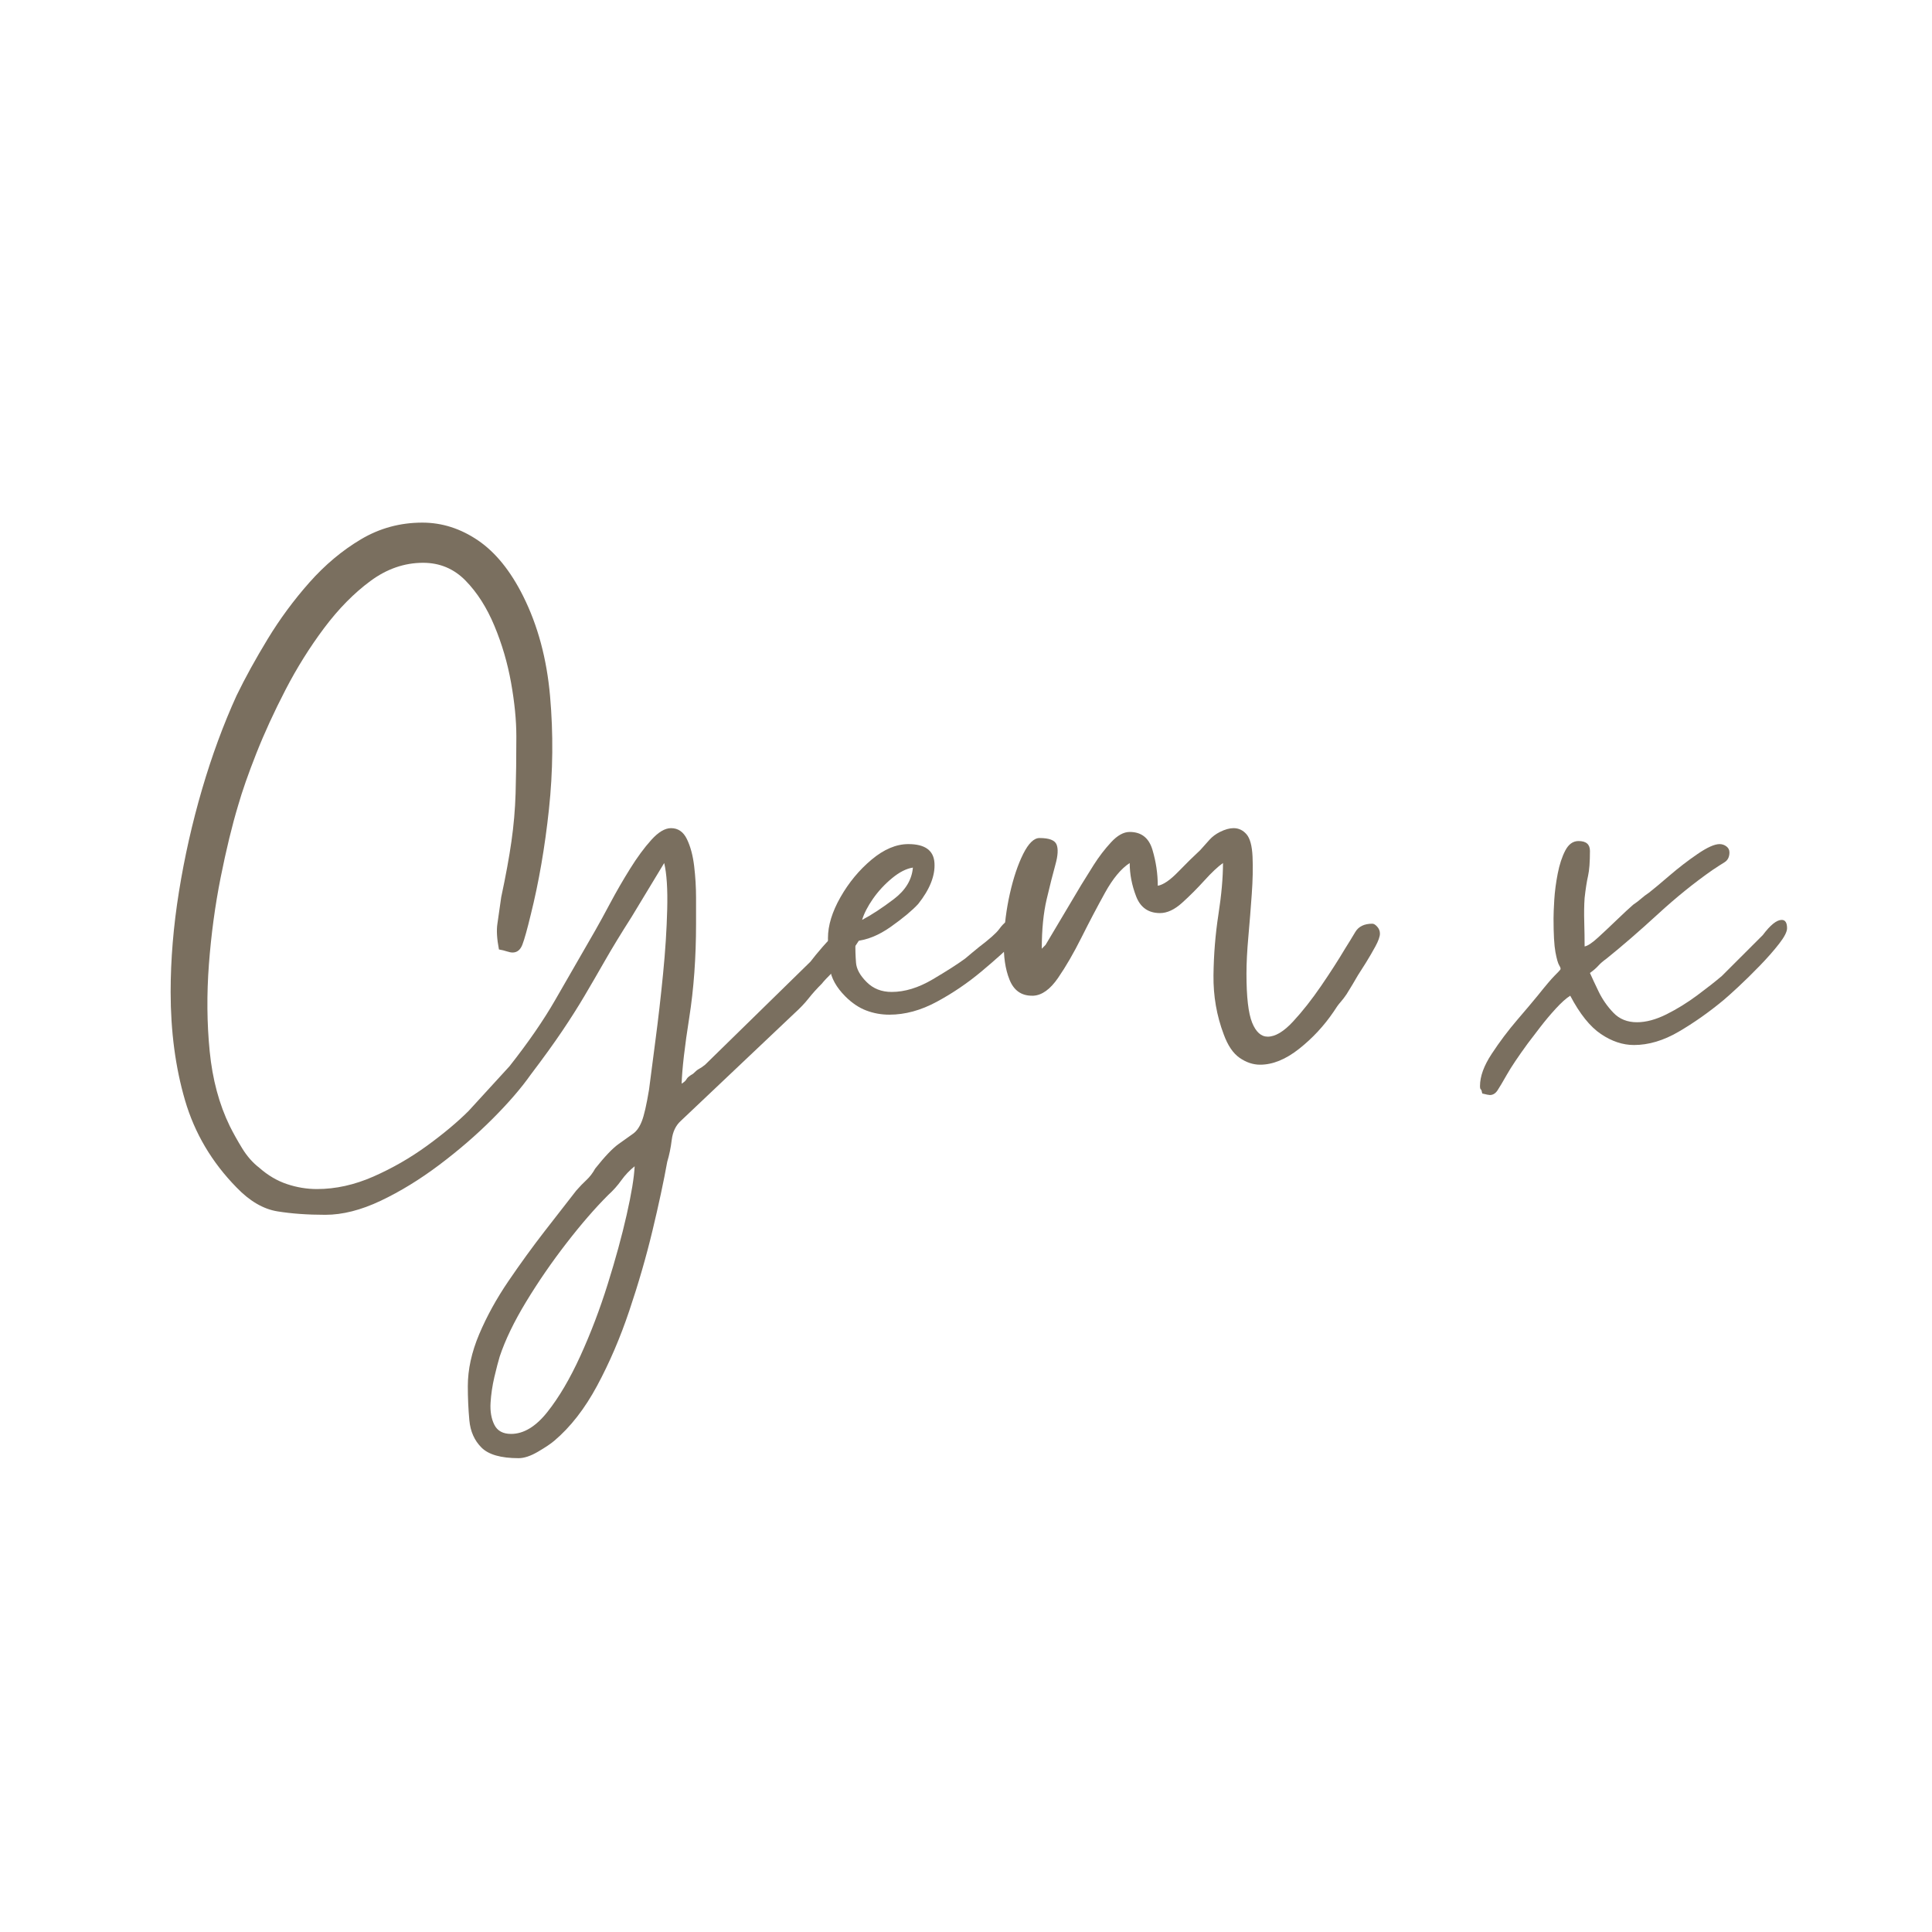<svg xmlns="http://www.w3.org/2000/svg" xmlns:xlink="http://www.w3.org/1999/xlink" width="1080" zoomAndPan="magnify" viewBox="0 0 810 810" height="1080" preserveAspectRatio="xMidYMid meet" version="1.2"><defs><clipPath id="834f781208"><path d="M 0.52 85 L 293 85 L 293 478 L 0.52 478 Z M 0.52 85 "/></clipPath><clipPath id="d1316ca324"><rect x="0" width="683" y="0" height="539"/></clipPath></defs><g id="3f536bfd23"><g transform="matrix(1,0,0,1,71,134)"><g clip-path="url(#d1316ca324)"><g clip-rule="nonzero" clip-path="url(#834f781208)"><g style="fill:#7a6f5f;fill-opacity:1;"><g transform="translate(0.543, 309.205)"><path style="stroke:none" d="M 142.719 157.969 C 148.02 157.969 153.102 154.895 157.969 148.75 C 162.844 142.613 167.453 134.773 171.797 125.234 C 176.141 115.703 179.953 105.691 183.234 95.203 C 186.523 84.711 189.176 75.016 191.188 66.109 C 193.207 57.211 194.32 50.43 194.531 45.766 C 192.406 47.461 190.547 49.422 188.953 51.641 C 187.367 53.867 185.52 55.938 183.406 57.844 C 177.895 63.352 172.066 70.082 165.922 78.031 C 159.773 85.977 154.16 94.133 149.078 102.5 C 143.992 110.875 140.285 118.555 137.953 125.547 C 137.316 127.672 136.57 130.535 135.719 134.141 C 134.875 137.742 134.344 141.344 134.125 144.938 C 133.914 148.539 134.445 151.613 135.719 154.156 C 137 156.695 139.332 157.969 142.719 157.969 Z M 0 -27.328 C 0 -40.891 1.164 -54.926 3.5 -69.438 C 5.832 -83.957 9.062 -98.266 13.188 -112.359 C 17.32 -126.453 22.145 -139.539 27.656 -151.625 C 31.258 -159.039 35.602 -166.93 40.688 -175.297 C 45.77 -183.672 51.594 -191.566 58.156 -198.984 C 64.727 -206.398 71.938 -212.438 79.781 -217.094 C 87.625 -221.758 96.207 -224.094 105.531 -224.094 C 113.789 -224.094 121.578 -221.602 128.891 -216.625 C 136.203 -211.645 142.504 -203.859 147.797 -193.266 C 153.941 -180.973 157.703 -166.984 159.078 -151.297 C 160.461 -135.617 160.305 -119.832 158.609 -103.938 C 156.91 -88.039 154.367 -73.312 150.984 -59.75 C 149.504 -53.613 148.336 -49.43 147.484 -47.203 C 146.641 -44.973 145.266 -43.859 143.359 -43.859 C 142.723 -43.859 141.926 -44.016 140.969 -44.328 C 140.02 -44.648 138.91 -44.922 137.641 -45.141 C 136.785 -49.586 136.57 -53.188 137 -55.938 C 137.426 -58.695 137.957 -62.406 138.594 -67.062 C 140.5 -75.969 141.926 -83.754 142.875 -90.422 C 143.832 -97.098 144.414 -103.828 144.625 -110.609 C 144.832 -117.391 144.938 -125.336 144.938 -134.453 C 144.938 -141.234 144.195 -148.754 142.719 -157.016 C 141.238 -165.285 138.906 -173.234 135.719 -180.859 C 132.539 -188.492 128.516 -194.801 123.641 -199.781 C 118.773 -204.758 112.844 -207.25 105.844 -207.25 C 98.008 -207.25 90.645 -204.703 83.75 -199.609 C 76.863 -194.523 70.398 -187.957 64.359 -179.906 C 58.328 -171.852 52.926 -163.219 48.156 -154 C 43.383 -144.781 39.301 -135.879 35.906 -127.297 C 32.52 -118.711 29.984 -111.457 28.297 -105.531 C 25.742 -97.051 23.301 -86.984 20.969 -75.328 C 18.645 -63.672 17.004 -51.539 16.047 -38.938 C 15.098 -26.332 15.207 -14.148 16.375 -2.391 C 17.539 9.367 20.348 19.805 24.797 28.922 C 26.273 31.891 28.02 35.016 30.031 38.297 C 32.051 41.586 34.438 44.289 37.188 46.406 C 40.789 49.582 44.656 51.859 48.781 53.234 C 52.914 54.617 57.102 55.312 61.344 55.312 C 69.188 55.312 77.082 53.562 85.031 50.062 C 92.977 46.562 100.445 42.27 107.438 37.188 C 114.426 32.102 120.254 27.227 124.922 22.562 L 142.078 3.812 C 149.922 -6.145 156.281 -15.359 161.156 -23.828 C 166.031 -32.305 171.645 -42.055 178 -53.078 C 179.695 -56.047 181.816 -59.914 184.359 -64.688 C 186.898 -69.457 189.656 -74.223 192.625 -78.984 C 195.594 -83.754 198.555 -87.781 201.516 -91.062 C 204.484 -94.352 207.238 -96 209.781 -96 C 212.75 -96 214.973 -94.461 216.453 -91.391 C 217.941 -88.316 218.953 -84.551 219.484 -80.094 C 220.016 -75.645 220.281 -71.195 220.281 -66.75 C 220.281 -62.301 220.281 -58.695 220.281 -55.938 C 220.281 -41.738 219.328 -28.598 217.422 -16.516 C 215.516 -4.441 214.453 4.77 214.234 11.125 C 215.297 10.488 215.984 9.852 216.297 9.219 C 216.617 8.582 217.52 7.844 219 7 C 220.062 5.938 220.91 5.242 221.547 4.922 C 222.18 4.609 223.031 4.023 224.094 3.172 L 268.266 -40.047 C 269.547 -41.742 271.242 -43.812 273.359 -46.25 C 275.473 -48.688 277.695 -50.91 280.031 -52.922 C 282.363 -54.93 284.586 -55.938 286.703 -55.938 C 289.891 -55.938 291.109 -54.82 290.359 -52.594 C 289.617 -50.375 288.031 -47.727 285.594 -44.656 C 283.156 -41.582 280.613 -38.723 277.969 -36.078 C 275.32 -33.43 273.68 -31.68 273.047 -30.828 C 270.922 -28.711 269.062 -26.645 267.469 -24.625 C 265.883 -22.613 263.926 -20.551 261.594 -18.438 L 213.922 26.703 C 211.797 28.609 210.52 31.254 210.094 34.641 C 209.676 38.035 209.047 41.109 208.203 43.859 C 206.711 52.129 204.645 61.77 202 72.781 C 199.352 83.801 196.117 94.977 192.297 106.312 C 188.484 117.656 183.984 128.145 178.797 137.781 C 173.609 147.426 167.625 155.113 160.844 160.844 C 159.352 162.113 157.07 163.645 154 165.438 C 150.926 167.238 148.223 168.141 145.891 168.141 C 138.473 168.141 133.281 166.656 130.312 163.688 C 127.352 160.727 125.66 156.914 125.234 152.25 C 124.805 147.594 124.594 142.828 124.594 137.953 C 124.594 130.961 126.18 123.703 129.359 116.172 C 132.547 108.648 136.629 101.234 141.609 93.922 C 146.586 86.617 151.617 79.68 156.703 73.109 C 161.785 66.535 166.238 60.812 170.062 55.938 C 171.539 54.25 172.969 52.77 174.344 51.5 C 175.719 50.227 176.938 48.633 178 46.719 C 182.031 41.633 185.316 38.191 187.859 36.391 C 190.398 34.586 192.41 33.156 193.891 32.094 C 195.379 31.039 196.598 29.297 197.547 26.859 C 198.504 24.422 199.508 20.023 200.562 13.672 C 201.195 8.586 202.098 1.648 203.266 -7.141 C 204.43 -15.941 205.488 -25.16 206.438 -34.797 C 207.395 -44.441 207.977 -53.504 208.188 -61.984 C 208.406 -70.461 207.984 -76.926 206.922 -81.375 L 193.266 -58.797 C 188.805 -51.805 185.094 -45.711 182.125 -40.516 C 179.164 -35.328 176.305 -30.398 173.547 -25.734 C 170.797 -21.078 167.672 -16.148 164.172 -10.953 C 160.68 -5.766 156.285 0.32 150.984 7.312 C 146.953 13.031 141.598 19.227 134.922 25.906 C 128.254 32.582 120.836 38.992 112.672 45.141 C 104.516 51.285 96.305 56.316 88.047 60.234 C 79.785 64.148 72.051 66.109 64.844 66.109 C 57.426 66.109 50.75 65.629 44.812 64.672 C 38.883 63.723 33.164 60.391 27.656 54.672 C 17.27 44.078 10.062 31.891 6.031 18.109 C 2.008 4.336 0 -10.805 0 -27.328 Z M 0 -27.328 "/></g></g></g><g style="fill:#7a6f5f;fill-opacity:1;"><g transform="translate(275.814, 309.205)"><path style="stroke:none" d="M 14.625 -57.531 C 18.645 -59.656 23.094 -62.57 27.969 -66.281 C 32.844 -69.988 35.492 -74.383 35.922 -79.469 C 33.16 -79.039 30.242 -77.555 27.172 -75.016 C 24.098 -72.473 21.445 -69.613 19.219 -66.438 C 17 -63.258 15.469 -60.289 14.625 -57.531 Z M 0.312 -49.906 C 0.312 -55.195 2.062 -60.914 5.562 -67.062 C 9.062 -73.207 13.406 -78.453 18.594 -82.797 C 23.781 -87.141 28.922 -89.312 34.016 -89.312 C 41.004 -89.312 44.656 -86.66 44.969 -81.359 C 45.289 -76.066 43.016 -70.348 38.141 -64.203 C 35.598 -61.453 31.785 -58.273 26.703 -54.672 C 21.617 -51.066 16.641 -49.051 11.766 -48.625 C 11.766 -45.238 11.867 -42.219 12.078 -39.562 C 12.285 -36.914 13.77 -34.219 16.531 -31.469 C 19.281 -28.707 22.773 -27.328 27.016 -27.328 C 32.523 -27.328 38.242 -29.078 44.172 -32.578 C 50.109 -36.078 54.664 -38.992 57.844 -41.328 C 59.113 -42.379 60.117 -43.223 60.859 -43.859 C 61.609 -44.492 62.516 -45.238 63.578 -46.094 C 68.023 -49.477 70.832 -51.961 72 -53.547 C 73.164 -55.141 74.172 -56.203 75.016 -56.734 C 75.859 -57.266 77.867 -57.531 81.047 -57.531 C 81.473 -55.195 81.633 -53.609 81.531 -52.766 C 81.426 -51.922 80.629 -50.648 79.141 -48.953 C 75.328 -45.141 70.504 -40.797 64.672 -35.922 C 58.848 -31.047 52.598 -26.805 45.922 -23.203 C 39.254 -19.598 32.633 -17.797 26.062 -17.797 C 22.676 -17.797 19.445 -18.379 16.375 -19.547 C 13.301 -20.711 10.383 -22.672 7.625 -25.422 C 3.812 -29.242 1.641 -33.164 1.109 -37.188 C 0.578 -41.219 0.312 -45.457 0.312 -49.906 Z M 0.312 -49.906 "/></g></g><g style="fill:#7a6f5f;fill-opacity:1;"><g transform="translate(344.791, 309.205)"><path style="stroke:none" d="M 16.844 -25.75 C 12.395 -25.75 9.27 -27.973 7.469 -32.422 C 5.664 -36.867 4.867 -42.375 5.078 -48.938 C 5.297 -55.508 6.145 -62.082 7.625 -68.656 C 9.113 -75.227 10.969 -80.738 13.188 -85.188 C 15.414 -89.633 17.695 -91.859 20.031 -91.859 C 24.051 -91.859 26.43 -90.957 27.172 -89.156 C 27.922 -87.352 27.766 -84.547 26.703 -80.734 C 25.641 -76.922 24.422 -72.098 23.047 -66.266 C 21.672 -60.441 20.984 -53.504 20.984 -45.453 C 21.398 -45.879 21.711 -46.195 21.922 -46.406 C 22.141 -46.613 22.352 -46.828 22.562 -47.047 L 37.5 -72.156 C 38.781 -74.27 40.531 -77.078 42.75 -80.578 C 44.977 -84.078 47.414 -87.254 50.062 -90.109 C 52.707 -92.973 55.301 -94.406 57.844 -94.406 C 62.719 -94.406 65.895 -91.914 67.375 -86.938 C 68.863 -81.957 69.609 -76.926 69.609 -71.844 C 71.941 -72.258 74.801 -74.219 78.188 -77.719 C 81.582 -81.219 84.656 -84.238 87.406 -86.781 C 88.895 -88.469 90.219 -89.945 91.375 -91.219 C 92.539 -92.488 93.973 -93.551 95.672 -94.406 C 97.797 -95.469 99.703 -96 101.391 -96 C 103.516 -96 105.316 -95.148 106.797 -93.453 C 108.285 -91.754 109.133 -88.625 109.344 -84.062 C 109.551 -79.508 109.441 -74.266 109.016 -68.328 C 108.598 -62.398 108.125 -56.469 107.594 -50.531 C 107.062 -44.602 106.797 -39.414 106.797 -34.969 C 106.797 -25.219 107.586 -18.379 109.172 -14.453 C 110.766 -10.535 112.941 -8.578 115.703 -8.578 C 118.879 -8.578 122.426 -10.695 126.344 -14.938 C 130.27 -19.176 134.191 -24.156 138.109 -29.875 C 142.023 -35.602 145.363 -40.797 148.125 -45.453 C 149.602 -47.785 151.031 -50.113 152.406 -52.438 C 153.789 -54.77 156.176 -55.938 159.562 -55.938 C 160.195 -55.938 160.883 -55.516 161.625 -54.672 C 162.375 -53.828 162.75 -52.875 162.75 -51.812 C 162.75 -50.539 162.113 -48.738 160.844 -46.406 C 159.57 -44.07 158.242 -41.789 156.859 -39.562 C 155.484 -37.344 154.375 -35.598 153.531 -34.328 C 152.676 -32.848 151.93 -31.578 151.297 -30.516 C 150.66 -29.453 149.816 -28.07 148.766 -26.375 C 147.91 -25.102 147.055 -23.988 146.203 -23.031 C 145.359 -22.082 144.41 -20.766 143.359 -19.078 C 139.328 -13.141 134.504 -7.945 128.891 -3.5 C 123.273 0.945 117.816 3.172 112.516 3.172 C 109.555 3.172 106.695 2.219 103.938 0.312 C 101.188 -1.594 98.961 -4.875 97.266 -9.531 C 94.297 -17.375 92.863 -25.641 92.969 -34.328 C 93.07 -43.016 93.758 -51.488 95.031 -59.75 C 96.312 -68.02 96.953 -75.227 96.953 -81.375 C 94.828 -79.883 92.227 -77.441 89.156 -74.047 C 86.082 -70.66 82.957 -67.535 79.781 -64.672 C 76.602 -61.816 73.531 -60.391 70.562 -60.391 C 65.688 -60.391 62.348 -62.719 60.547 -67.375 C 58.742 -72.039 57.844 -76.707 57.844 -81.375 C 54.25 -79.039 50.805 -74.906 47.516 -68.969 C 44.234 -63.039 40.945 -56.789 37.656 -50.219 C 34.375 -43.656 31.094 -37.988 27.812 -33.219 C 24.531 -28.445 21.086 -25.957 17.484 -25.75 Z M 16.844 -25.75 "/></g></g><g style="fill:#7a6f5f;fill-opacity:1;"><g transform="translate(493.234, 309.205)"><path style="stroke:none" d=""/></g></g><g style="fill:#7a6f5f;fill-opacity:1;"><g transform="translate(575.561, 309.205)"><path style="stroke:none" d="M 4.766 -58.172 C 4.766 -59.867 4.867 -62.461 5.078 -65.953 C 5.297 -69.453 5.773 -73.109 6.516 -76.922 C 7.254 -80.734 8.312 -83.961 9.688 -86.609 C 11.07 -89.266 12.926 -90.594 15.25 -90.594 C 18.438 -90.594 20.031 -89.211 20.031 -86.453 C 20.031 -81.797 19.766 -78.301 19.234 -75.969 C 18.703 -73.633 18.223 -70.562 17.797 -66.75 C 17.586 -63.781 17.535 -60.441 17.641 -56.734 C 17.742 -53.023 17.797 -49.582 17.797 -46.406 C 19.066 -46.613 20.973 -47.883 23.516 -50.219 C 26.055 -52.551 28.703 -55.039 31.453 -57.688 C 34.211 -60.344 36.441 -62.41 38.141 -63.891 C 39.41 -64.734 40.52 -65.578 41.469 -66.422 C 42.426 -67.273 43.539 -68.125 44.812 -68.969 C 46.719 -70.457 49.578 -72.844 53.391 -76.125 C 57.211 -79.406 61.133 -82.422 65.156 -85.172 C 69.188 -87.93 72.258 -89.312 74.375 -89.312 C 75.438 -89.312 76.391 -88.992 77.234 -88.359 C 78.086 -87.723 78.516 -86.879 78.516 -85.828 C 78.516 -83.922 77.82 -82.539 76.438 -81.688 C 75.062 -80.844 73.422 -79.785 71.516 -78.516 C 63.891 -73.211 56.207 -67.008 48.469 -59.906 C 40.738 -52.812 33.586 -46.617 27.016 -41.328 C 25.535 -40.266 24.367 -39.254 23.516 -38.297 C 22.672 -37.348 21.508 -36.344 20.031 -35.281 C 20.875 -33.375 22.086 -30.773 23.672 -27.484 C 25.266 -24.203 27.332 -21.238 29.875 -18.594 C 32.414 -15.945 35.703 -14.625 39.734 -14.625 C 43.547 -14.625 47.676 -15.734 52.125 -17.953 C 56.57 -20.18 60.863 -22.832 65 -25.906 C 69.133 -28.977 72.578 -31.68 75.328 -34.016 L 92.5 -51.172 C 95.676 -55.41 98.32 -57.531 100.438 -57.531 C 101.926 -57.531 102.672 -56.363 102.672 -54.031 C 102.672 -52.551 101.555 -50.379 99.328 -47.516 C 97.109 -44.66 94.406 -41.586 91.219 -38.297 C 88.039 -35.016 85.02 -32.047 82.156 -29.391 C 79.301 -26.742 77.238 -24.895 75.969 -23.844 C 69.82 -18.75 63.566 -14.348 57.203 -10.641 C 50.848 -6.93 44.602 -5.078 38.469 -5.078 C 33.801 -5.078 29.188 -6.613 24.625 -9.688 C 20.07 -12.758 15.785 -18.113 11.766 -25.75 C 10.066 -24.688 8.051 -22.883 5.719 -20.344 C 3.383 -17.801 1.16 -15.148 -0.953 -12.391 C -3.066 -9.641 -4.766 -7.414 -6.047 -5.719 C -10.066 -0.207 -12.977 4.133 -14.781 7.312 C -16.582 10.488 -17.906 12.711 -18.75 13.984 C -19.602 15.254 -20.664 15.891 -21.938 15.891 C -22.352 15.891 -23.41 15.676 -25.109 15.25 C -25.316 14.195 -25.523 13.613 -25.734 13.5 C -25.953 13.395 -26.062 12.922 -26.062 12.078 C -26.062 8.055 -24.414 3.555 -21.125 -1.422 C -17.844 -6.41 -14.297 -11.129 -10.484 -15.578 C -6.672 -20.023 -3.812 -23.414 -1.906 -25.75 C 1.477 -29.988 3.859 -32.797 5.234 -34.172 C 6.617 -35.547 7.414 -36.391 7.625 -36.703 C 7.844 -37.023 7.688 -37.609 7.156 -38.453 C 6.625 -39.305 6.094 -41.16 5.562 -44.016 C 5.031 -46.879 4.766 -51.598 4.766 -58.172 Z M 4.766 -58.172 "/></g></g></g></g></g></svg>